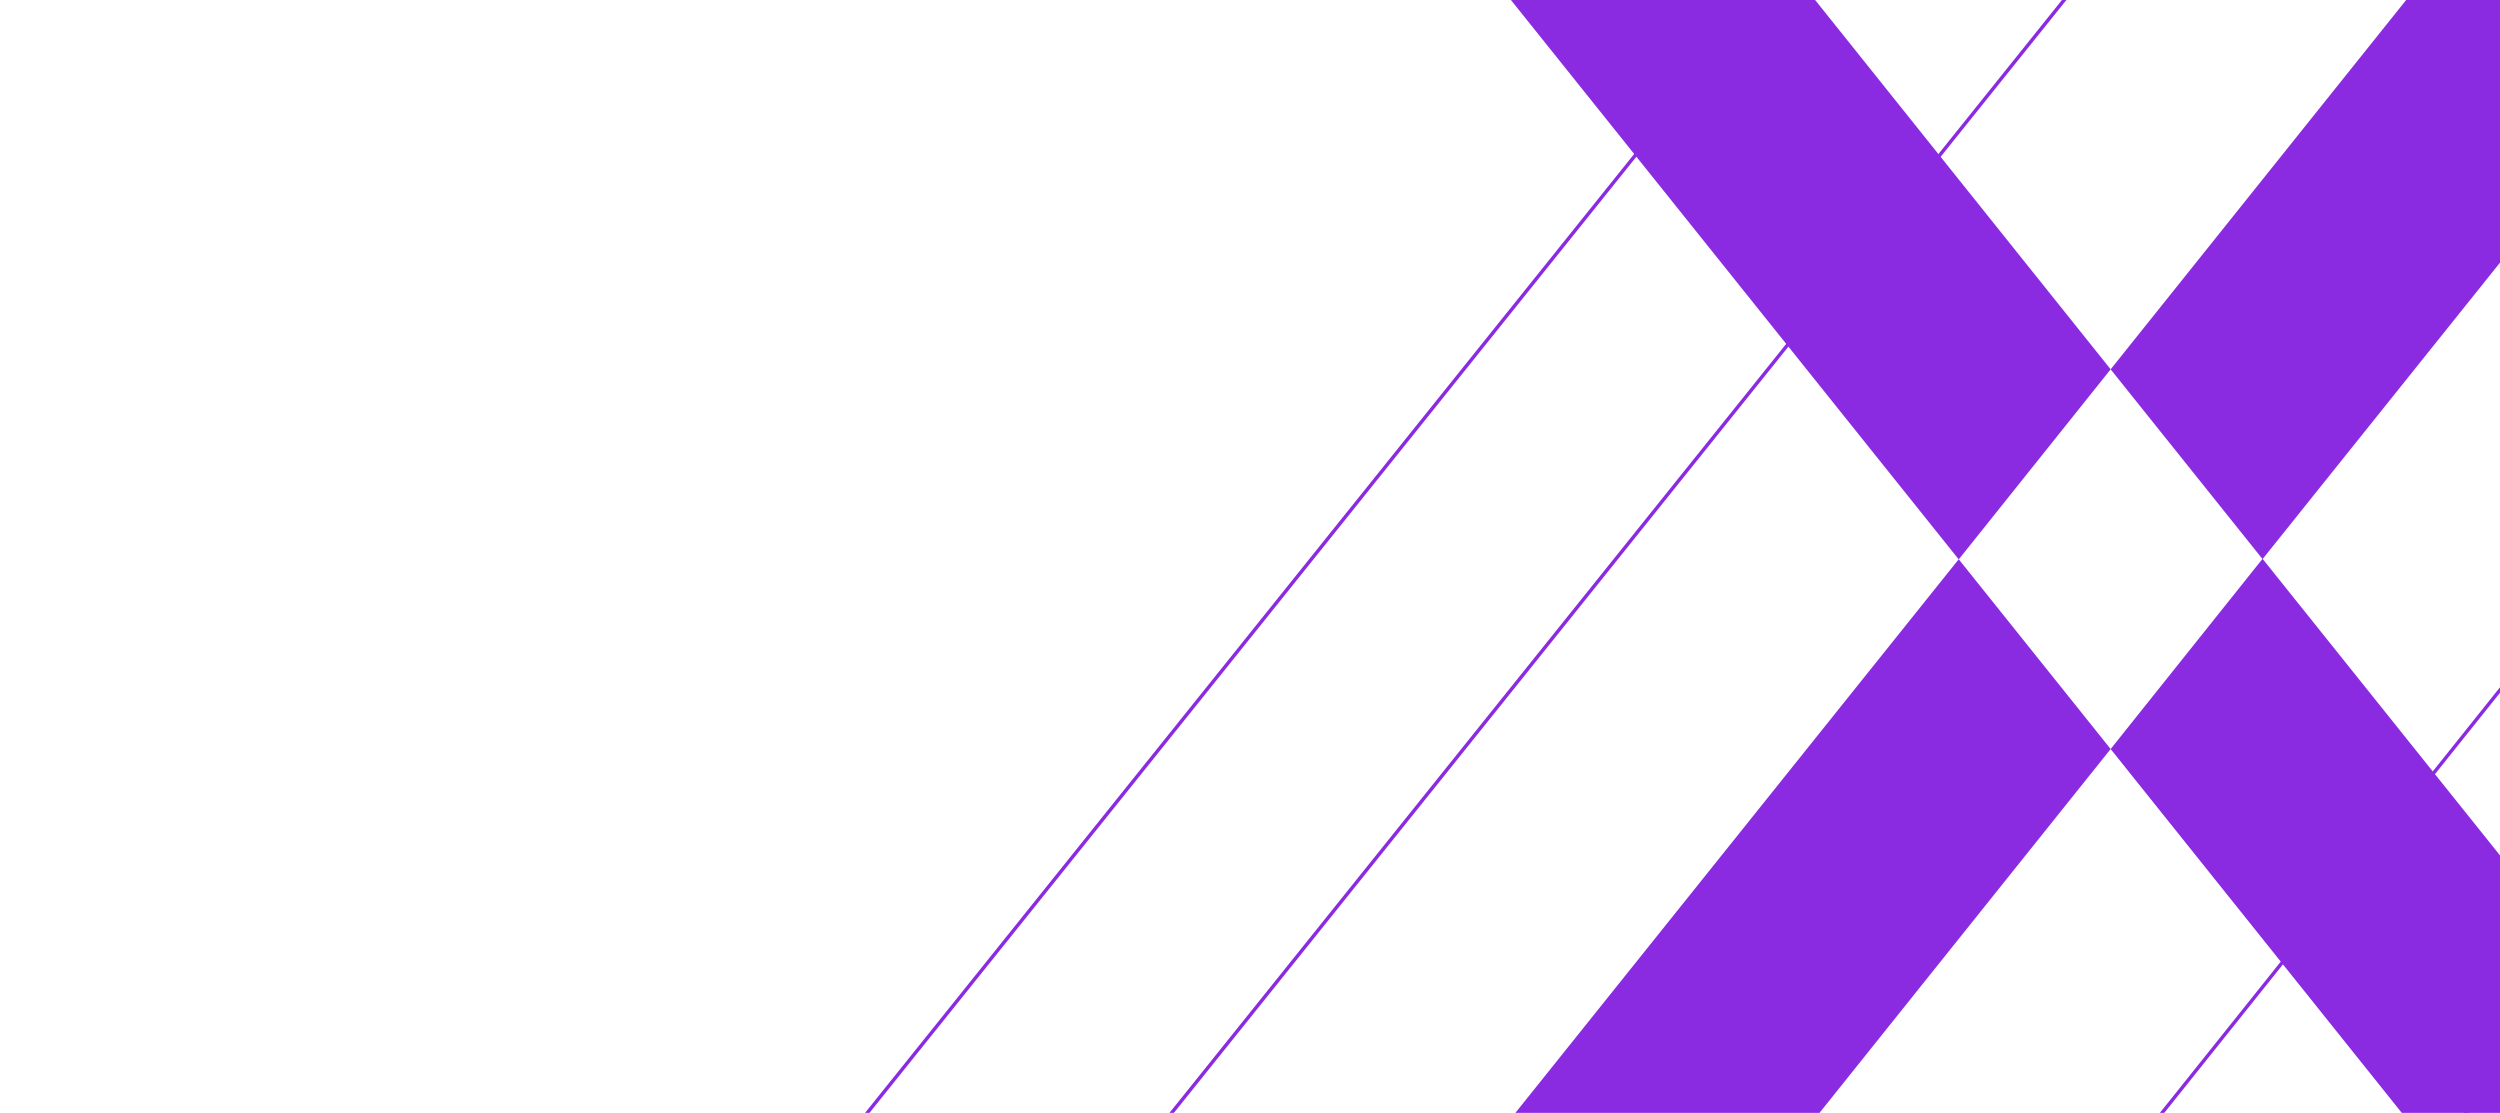 <svg xmlns="http://www.w3.org/2000/svg" xmlns:xlink="http://www.w3.org/1999/xlink" width="1440" height="641" viewBox="0 0 1440 641">
  <defs>
    <clipPath id="clip-path">
      <rect id="Rectangle_5855" data-name="Rectangle 5855" width="1440" height="641" transform="translate(0 51)" fill="#49089e"/>
    </clipPath>
  </defs>
  <g id="Mask_Group_36" data-name="Mask Group 36" transform="translate(0 -51)" clip-path="url(#clip-path)">
    <g id="Securonix-X-Shape" transform="translate(650.821 -150.65)">
      <g id="Group_12747" data-name="Group 12747" transform="translate(104.441 101.396)">
        <path id="Path_43120" data-name="Path 43120" d="M409.6,1207.557,1263.691,138.8h175.356L497.1,1316.869Z" transform="translate(-181.215 -138.8)" fill="none" stroke="#8a2be2" stroke-miterlimit="10" stroke-width="2"/>
        <path id="Path_43121" data-name="Path 43121" d="M610.364,728.412l-285.2,356.428H149.9L522.861,619.1Z" transform="translate(-149.9 -196.715)" fill="#8a2be2"/>
        <path id="Path_43122" data-name="Path 43122" d="M1134.052,1084.8H958.7L673.5,728.376,761,618.8Z" transform="translate(-213.036 -196.679)" fill="#8a2be2"/>
      </g>
      <g id="Group_12748" data-name="Group 12748" transform="translate(-227.1 -171.4)">
        <path id="Path_43123" data-name="Path 43123" d="M749.583-62-51.744,937.2H-227.1L662.08-171.4Z" transform="translate(227.1 171.4)" fill="none" stroke="#8a2be2" stroke-miterlimit="10" stroke-width="2"/>
        <path id="Path_43124" data-name="Path 43124" d="M673.5,445.828,958.7,89.4h175.356L761,555.14Z" transform="translate(118.505 139.952)" fill="#8a2be2"/>
        <path id="Path_43125" data-name="Path 43125" d="M149.9,89.4H325.168l285.2,356.428-87.5,109.488Z" transform="translate(181.641 139.952)" fill="#8a2be2"/>
      </g>
    </g>
  </g>
</svg>
